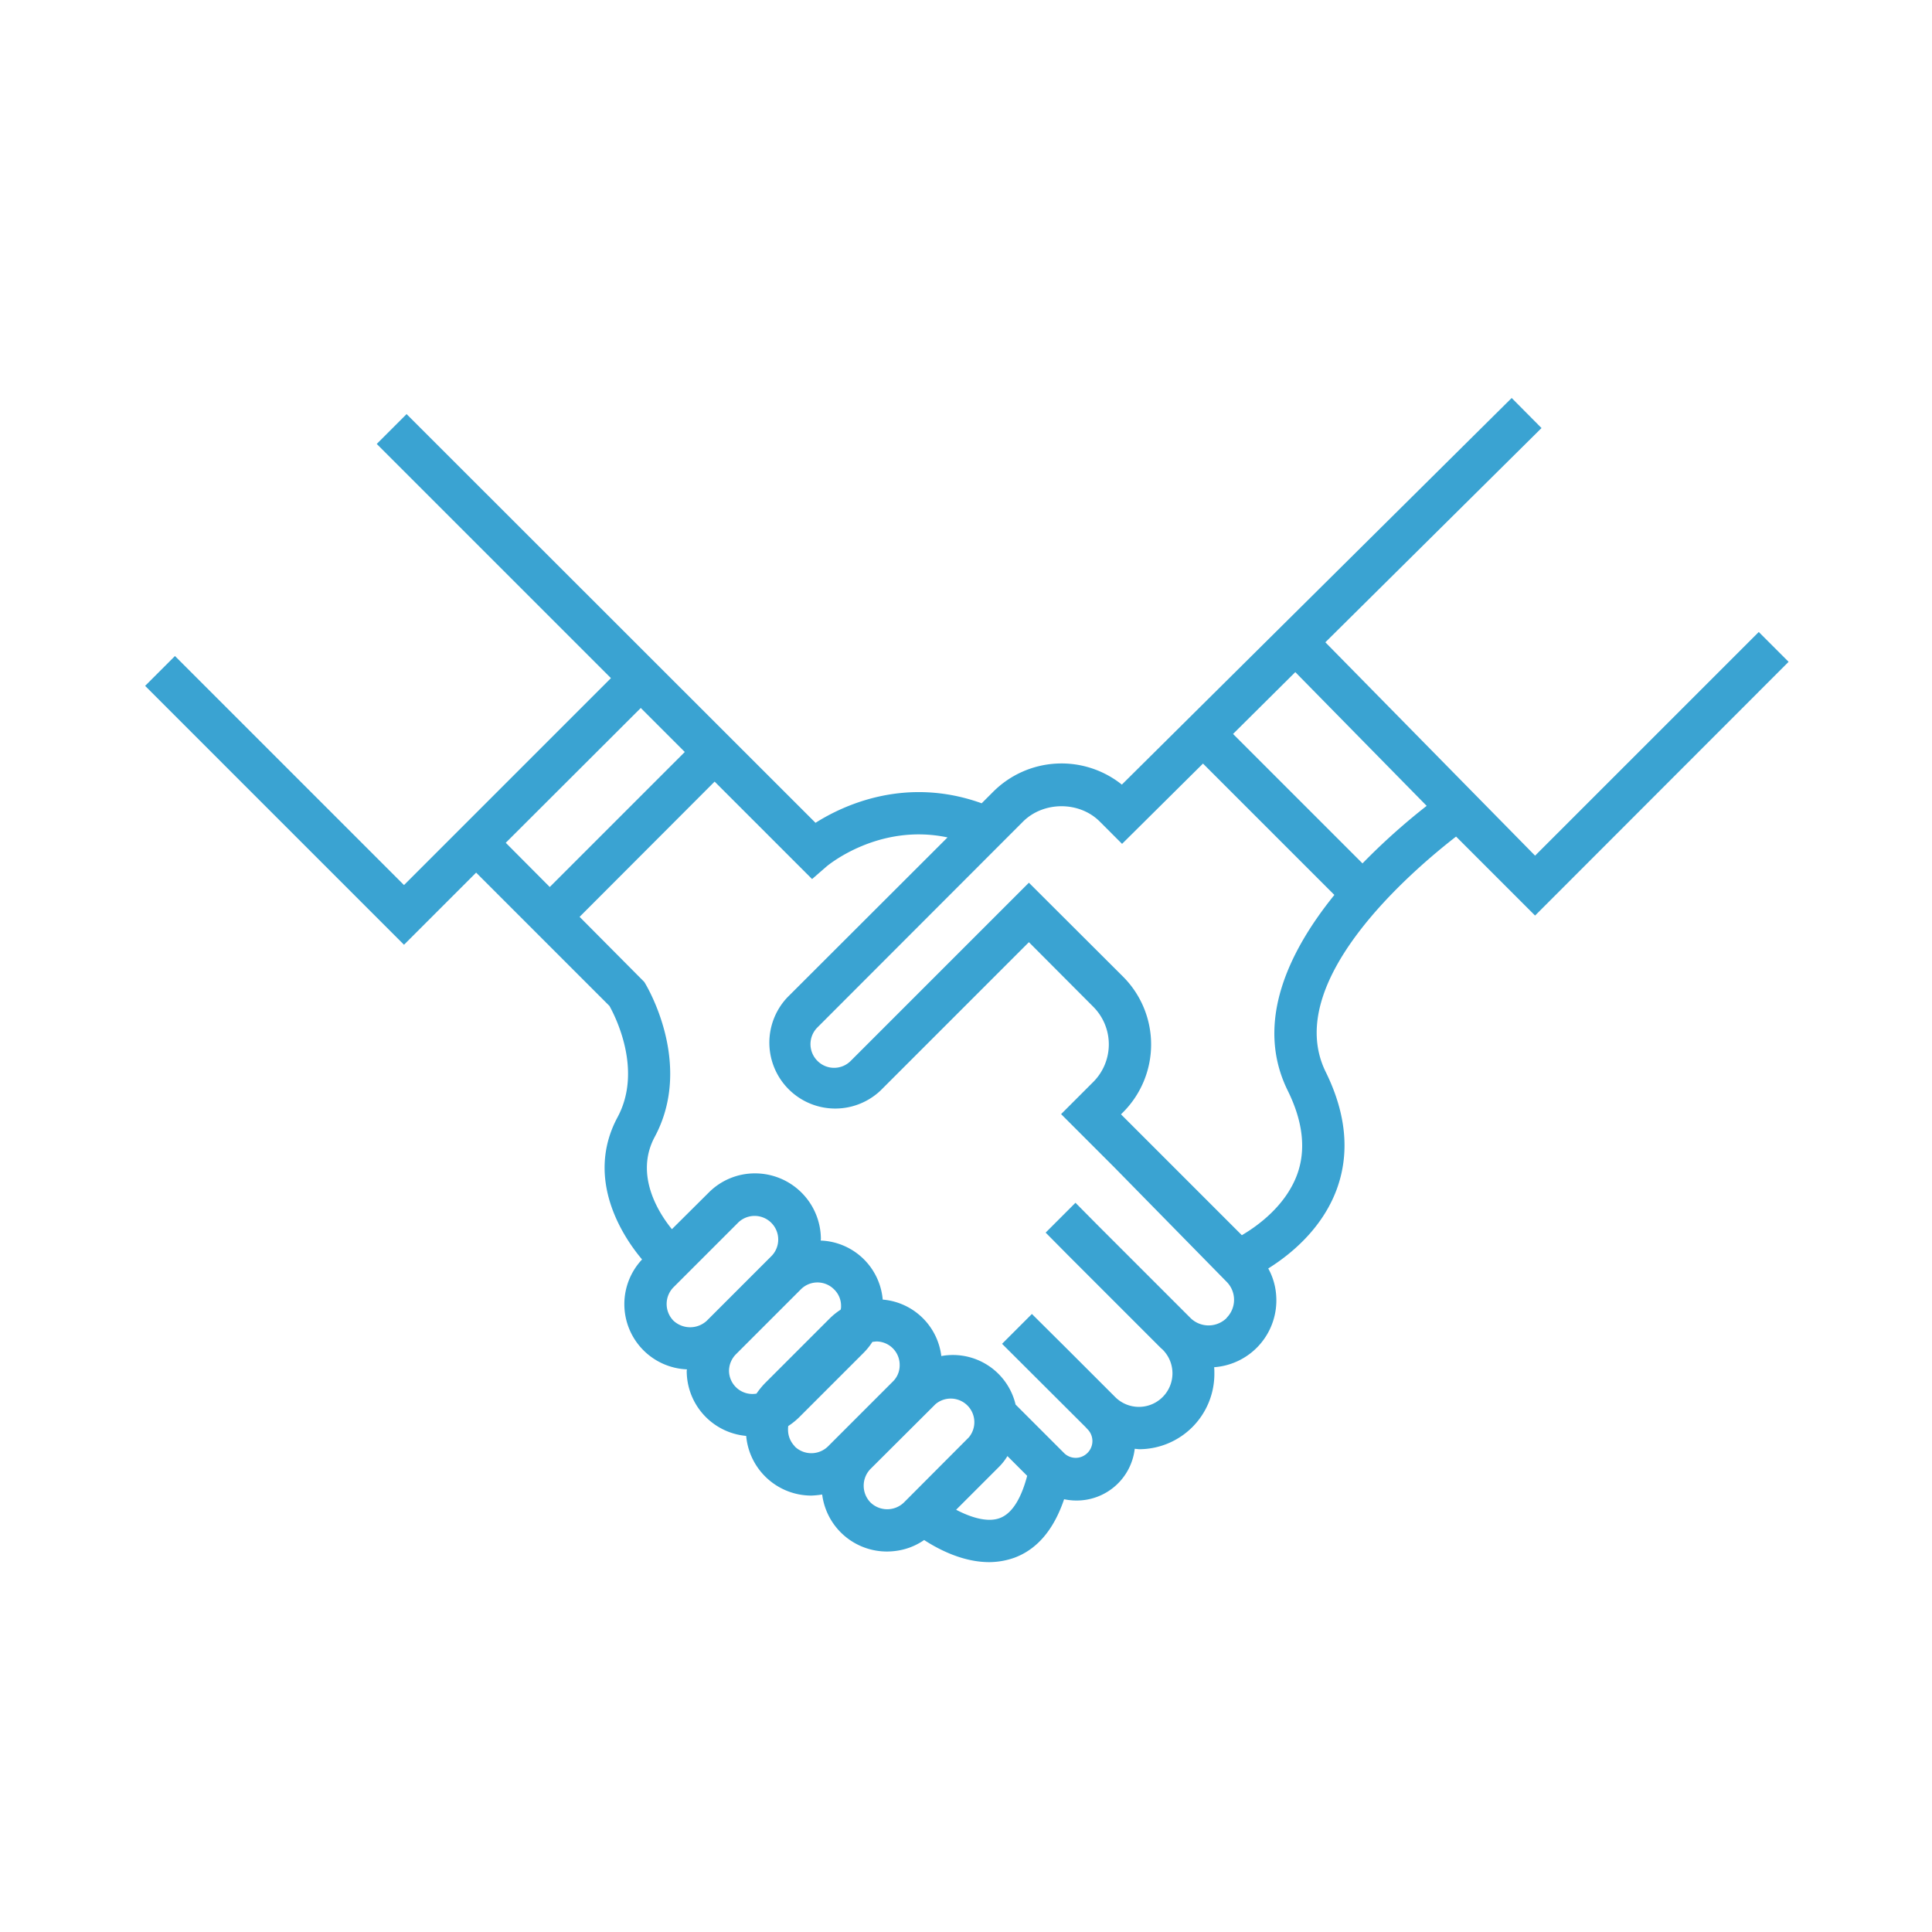 <svg id="Layer_1" data-name="Layer 1" xmlns="http://www.w3.org/2000/svg" width="900" height="900" viewBox="0 0 900 900">
  <defs>
    <style>
      .cls-1 {
        fill: #3aa3d2;
      }
    </style>
  </defs>
  <path id="Inclusive_Partnerships" data-name="Inclusive Partnerships" class="cls-1" d="M634.7,402.2l-60.3-60.3,29-28.8,61.2,62.3a302.8,302.8,0,0,0-29.9,26.8M599.9,508.1c7.1,14.4,8.6,27.6,4.3,39.2-5.4,14.4-18.2,23.7-25.7,28.1l-45.1-45.1-.3-.3h0l-10.9-10.9,1-1a44.7,44.7,0,0,0,0-63.1h0l-43.9-43.8-83,83a10.9,10.9,0,0,1-15.5,0,11,11,0,0,1,0-15.6l95.8-95.9c9.6-9.5,26.2-9.5,35.7,0l10.4,10.4,37.7-37.4,61.2,61.2c-21.1,26.1-37.4,59.4-21.7,91.2M571.4,614a12,12,0,0,1-16.8,0l-43.2-43.2L501,560.3l-13.9,13.9,10.4,10.5,43.2,43.2.9.8a15.6,15.6,0,0,1-22.1,22.1h0l-22.9-22.9-15.9-15.8L466.8,626l38.8,38.7,1.3,1.4a7.8,7.8,0,0,1-.6,11,7.7,7.7,0,0,1-10.4,0l-22.8-22.8a30,30,0,0,0-34.6-22.6,30,30,0,0,0-27.3-26.3,30.1,30.1,0,0,0-28.9-27.5c0-.3.1-.5.1-.7a30.7,30.7,0,0,0-30.7-30.6,30.3,30.3,0,0,0-21.6,9l-17.1,17c-5.9-7.2-17.6-25.1-8-43,18.3-34.1-3.9-70.7-4.9-72.2L270,427.1l62.9-63,45.4,45.4,6.9-6c.3-.2,24-20.2,56.2-13.4l-74.6,74.5A30.7,30.7,0,0,0,410.2,508l69.1-69.1,29.9,30a24.8,24.8,0,0,1,0,35.2h0L494.3,519,519,543.7h0l52.5,53.5a11.9,11.9,0,0,1-.1,16.7M465.7,707.2c-6,2.2-14-.6-20.3-3.9l19.8-19.8a26.1,26.1,0,0,0,4.1-5.2l9.2,9.2c-2.2,8.3-6,17.2-12.8,19.7m-60.2-7.3a11.2,11.2,0,0,1,0-15.6l30.3-30.2a11,11,0,0,1,15.5,15.5l-30.2,30.3a11.2,11.2,0,0,1-15.6,0m-35.2-26.1a11,11,0,0,1-3.2-7.8,9.1,9.1,0,0,1,.1-1.7,32.5,32.5,0,0,0,5-4l30.2-30.2a31.3,31.3,0,0,0,4-5l1.8-.2A10.9,10.9,0,0,1,419.1,636a10.5,10.5,0,0,1-3.2,7.6l-30.2,30.2a11.1,11.1,0,0,1-15.5,0m-30.6-35.2a11.1,11.1,0,0,1,3.3-7.8l30.2-30.2a10.9,10.9,0,0,1,15.5.1,10.6,10.6,0,0,1,3.2,7.7,5.2,5.2,0,0,1-.2,1.7,31.3,31.3,0,0,0-5,4l-30.2,30.2a37.2,37.2,0,0,0-4,4.9,10.9,10.9,0,0,1-12.8-10.7m-25.8-38.9L344,569.4A11,11,0,0,1,359.5,585l-30.2,30.2a11.4,11.4,0,0,1-15.6,0,11.1,11.1,0,0,1,0-15.5M298.5,329.8,319,350.3l-62.9,62.9-20.5-20.6Zm520.8-35.4L715.1,398.6l-97.7-99.4,100.7-99.8-13.9-14L522.6,365.5a45,45,0,0,0-59.9,3.3l-5.4,5.4c-35.3-12.7-64.3.8-77.4,9.1L189.4,192.9l-13.9,13.9L284.6,315.9l-96.4,96.4L81.5,305.6,67.6,319.5,188.2,440.1l33.6-33.6,62.1,62.1c2.8,5,15.5,30,3.8,51.8-15.9,29.6,3.7,57.2,11.4,66.3A30.4,30.4,0,0,0,320,637.9c0,.3-.1.5-.1.7a30.4,30.4,0,0,0,27.7,30.3A30.5,30.5,0,0,0,378,696.7a42.3,42.3,0,0,0,5-.5,30.4,30.4,0,0,0,34.1,26.3,29.7,29.7,0,0,0,13.4-5.1c6.9,4.5,18.2,10.3,30.3,10.3a35.4,35.4,0,0,0,11.6-2c10.7-3.9,18.5-13.1,23.3-27.3a27.6,27.6,0,0,0,5.7.6,27.2,27.2,0,0,0,27.2-24.1l2,.2a35.1,35.1,0,0,0,35.1-34.9c0-1.1,0-2.2-.1-3.3a31.2,31.2,0,0,0,28.9-33.3,30.1,30.1,0,0,0-3.7-12.7c10.1-6.3,24.9-18.2,31.8-36.6,6.3-16.9,4.6-35.4-5-54.9-20.7-41.9,40.1-93.7,60.7-109.7l36.8,36.8L833.2,308.3Z"/>
</svg>
